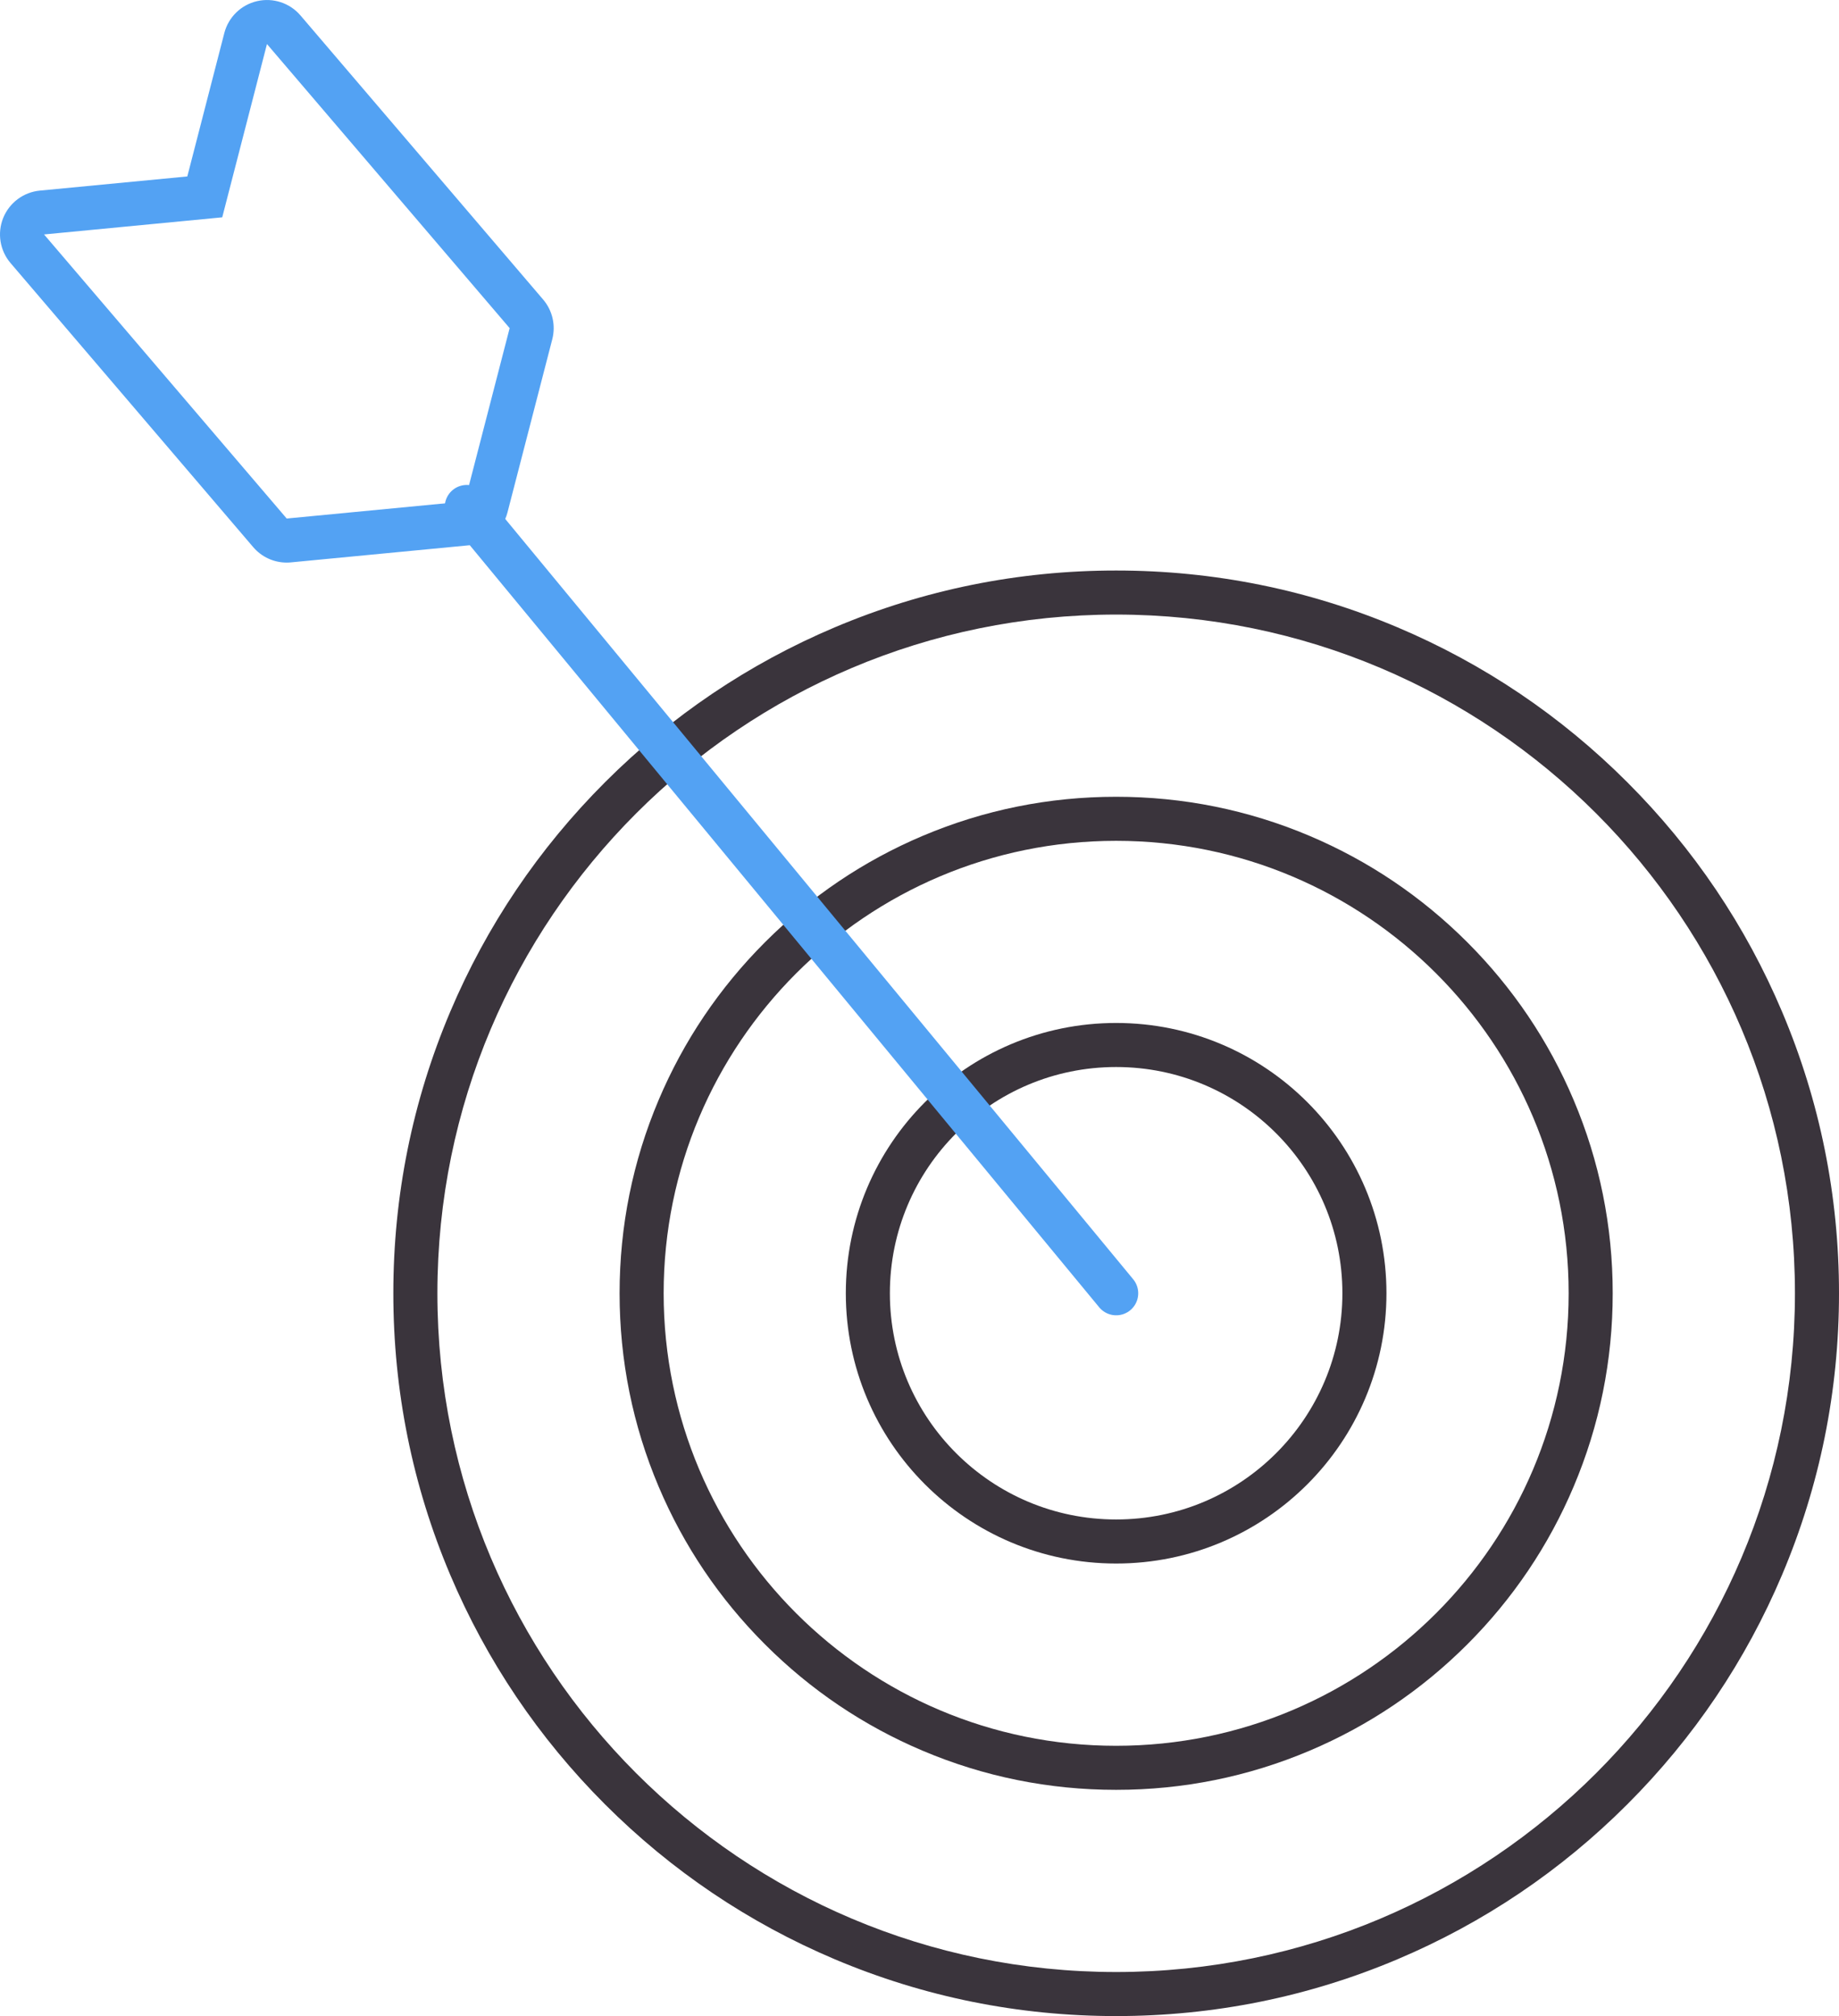 <?xml version="1.0" encoding="UTF-8"?>
<svg xmlns="http://www.w3.org/2000/svg" width="62.609" height="68.647" viewBox="0 0 62.609 68.647">
  <g transform="translate(-1.595 -1.752)">
    <g transform="translate(0 0)">
      <g transform="translate(31.891 38.084)" fill="none" stroke="#3a343c" stroke-linecap="round" stroke-linejoin="round" stroke-miterlimit="10" stroke-width="1.5">
        <circle cx="7.703" cy="7.703" r="7.703" stroke="none"></circle>
        <circle cx="7.703" cy="7.703" r="8.453" fill="none"></circle>
      </g>
      <g transform="translate(16.342 20.526)" fill="none" stroke-linecap="round" stroke-linejoin="round" stroke-miterlimit="10">
        <path d="M38.658,25.263A15.405,15.405,0,1,1,23.251,9.856,15.408,15.408,0,0,1,38.658,25.263Z" stroke="none"></path>
        <path d="M 23.251 40.67 C 31.759 40.67 38.658 33.771 38.658 25.263 C 38.658 16.755 31.759 9.856 23.251 9.856 C 14.743 9.856 7.847 16.755 7.847 25.263 C 7.847 33.771 14.743 40.67 23.251 40.67 M 23.251 42.17 C 20.969 42.17 18.755 41.723 16.67 40.84 C 14.657 39.989 12.85 38.77 11.298 37.217 C 9.746 35.665 8.527 33.857 7.676 31.844 C 6.794 29.759 6.347 27.544 6.347 25.263 C 6.347 22.981 6.794 20.767 7.676 18.682 C 8.527 16.669 9.746 14.861 11.298 13.308 C 12.85 11.756 14.657 10.537 16.67 9.685 C 18.755 8.803 20.969 8.356 23.251 8.356 C 25.532 8.356 27.747 8.803 29.832 9.685 C 31.845 10.537 33.653 11.756 35.206 13.308 C 36.758 14.861 37.977 16.669 38.828 18.682 C 39.711 20.767 40.158 22.981 40.158 25.263 C 40.158 27.544 39.711 29.759 38.828 31.844 C 37.977 33.857 36.758 35.665 35.206 37.218 C 33.653 38.77 31.845 39.989 29.832 40.84 C 27.747 41.723 25.532 42.17 23.251 42.17 Z" stroke="none" fill="#3a343c"></path>
      </g>
      <g transform="translate(11.138 15.321)" fill="none" stroke-linecap="round" stroke-linejoin="round" stroke-miterlimit="10">
        <path d="M51.566,30.467a23.109,23.109,0,1,1-23.11-23.11A23.11,23.11,0,0,1,51.566,30.467Z" stroke="none"></path>
        <path d="M 28.455 7.357 C 15.693 7.357 5.348 17.705 5.348 30.467 C 5.348 43.229 15.693 53.578 28.455 53.578 C 41.22 53.578 51.566 43.229 51.566 30.467 C 51.566 17.705 41.22 7.357 28.455 7.357 M 28.455 5.857 C 31.777 5.857 35.001 6.508 38.036 7.792 C 40.967 9.032 43.599 10.806 45.858 13.066 C 48.118 15.326 49.892 17.957 51.131 20.888 C 52.415 23.923 53.066 27.146 53.066 30.467 C 53.066 33.789 52.415 37.012 51.131 40.047 C 49.892 42.977 48.118 45.609 45.858 47.869 C 43.599 50.129 40.967 51.903 38.036 53.143 C 35.001 54.427 31.777 55.078 28.455 55.078 C 25.134 55.078 21.911 54.427 18.876 53.143 C 15.946 51.903 13.315 50.129 11.055 47.869 C 8.796 45.609 7.022 42.977 5.782 40.047 C 4.499 37.012 3.848 33.789 3.848 30.467 C 3.848 27.146 4.499 23.923 5.782 20.888 C 7.022 17.957 8.796 15.326 11.055 13.066 C 13.315 10.806 15.946 9.032 18.876 7.792 C 21.911 6.508 25.134 5.857 28.455 5.857 Z" stroke="none" fill="#3a343c"></path>
      </g>
      <path d="M1,1,23.11,27.774" transform="translate(16.486 18.014)" fill="none" stroke="#53a2f3" stroke-linecap="round" stroke-width="1.5"></path>
      <g transform="translate(2.091 2.197)" fill="none" stroke-linecap="round" stroke-linejoin="round" stroke-miterlimit="10">
        <path d="M16.855,10.728l-1.526,5.9-6.064.583L1,7.538l6.067-.583,1.523-5.9Z" stroke="none"></path>
        <path d="M 9.265 17.211 L 15.329 16.629 L 16.855 10.728 L 8.593 1.055 L 7.07 6.955 L 1.004 7.538 L 9.265 17.211 M 9.265 18.711 C 8.829 18.711 8.411 18.521 8.125 18.185 L -0.137 8.512 C -0.5 8.087 -0.596 7.495 -0.387 6.976 C -0.177 6.457 0.304 6.098 0.861 6.045 L 5.881 5.563 L 7.141 0.68 C 7.281 0.139 7.71 -0.28 8.256 -0.406 C 8.801 -0.532 9.371 -0.344 9.734 0.081 L 17.995 9.754 C 18.313 10.126 18.429 10.63 18.307 11.104 L 16.781 17.004 C 16.623 17.615 16.1 18.061 15.472 18.122 L 9.409 18.704 C 9.361 18.709 9.313 18.711 9.265 18.711 Z" stroke="none" fill="#53a2f3"></path>
      </g>
    </g>
  </g>
</svg>
